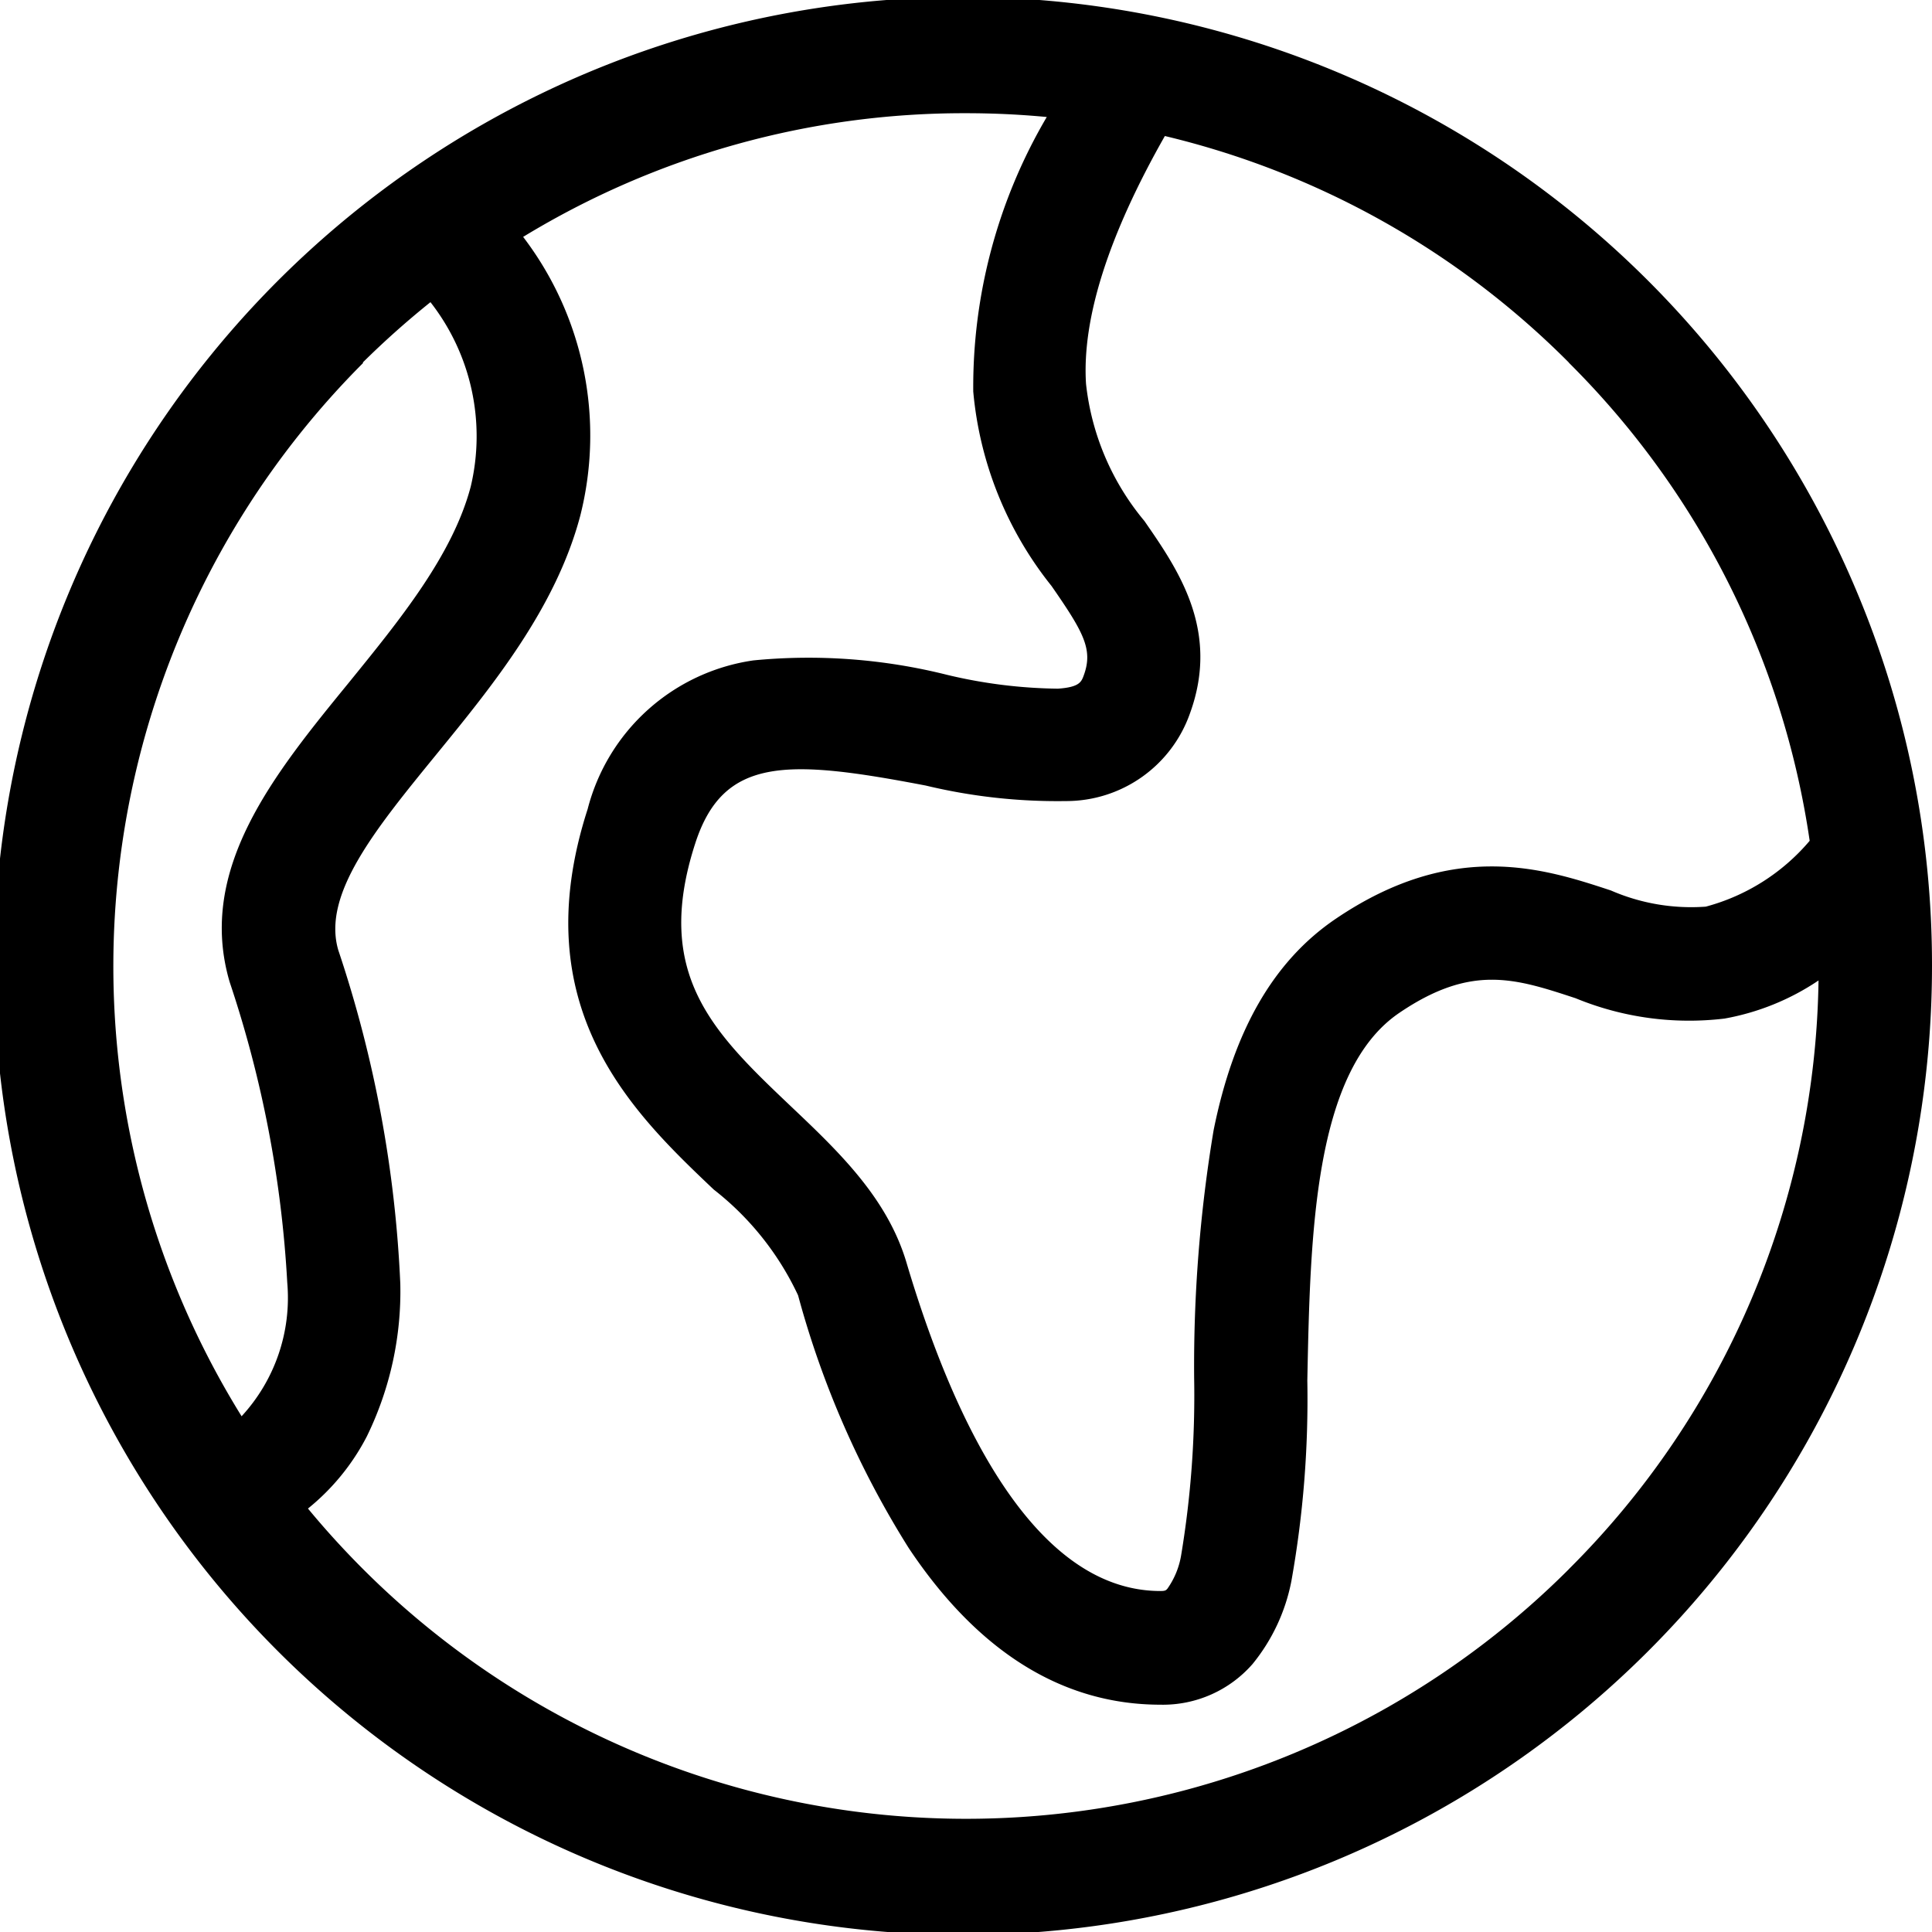 <svg id="Groupe_2819" data-name="Groupe 2819" xmlns="http://www.w3.org/2000/svg" xmlns:xlink="http://www.w3.org/1999/xlink" width="57" height="57" viewBox="0 0 57 57">
  <defs>
    <clipPath id="clip-path">
      <rect id="Rectangle_2003" data-name="Rectangle 2003" width="57" height="57" fill="none"/>
    </clipPath>
  </defs>
  <g id="Groupe_2818" data-name="Groupe 2818" clip-path="url(#clip-path)">
    <path id="Tracé_2176" data-name="Tracé 2176" d="M54.76,17.406A28.588,28.588,0,1,0,57,28.5a28.4,28.4,0,0,0-2.24-11.094m-8.469-6.7a24.971,24.971,0,0,1,7.1,14.1,6.061,6.061,0,0,1-3.066,1.943,5.933,5.933,0,0,1-2.8-.478c-1.956-.644-4.635-1.525-8.12.839-1.826,1.239-3.005,3.28-3.6,6.237a42.274,42.274,0,0,0-.574,7.309,28.73,28.73,0,0,1-.381,5.213,2.392,2.392,0,0,1-.406,1c-.043.049-.062.071-.206.071-3.818,0-6.182-5.268-7.493-9.687-.567-1.91-2-3.275-3.392-4.595-2.289-2.175-4.1-3.893-2.841-7.776.83-2.564,2.71-2.489,6.8-1.706a16.618,16.618,0,0,0,4.13.458,3.871,3.871,0,0,0,3.668-2.594c.887-2.445-.351-4.233-1.347-5.67a7.591,7.591,0,0,1-1.722-4.046c-.122-1.923.66-4.379,2.326-7.311a25,25,0,0,1,11.918,6.682m-35.582,0A25.59,25.59,0,0,1,12.7,8.915a6.424,6.424,0,0,1,1.187,5.445c-.537,2.028-2.1,3.938-3.6,5.786-2.206,2.7-4.488,5.5-3.512,8.824a33.681,33.681,0,0,1,1.7,8.872,5.152,5.152,0,0,1-1.347,3.942,25.181,25.181,0,0,1,3.585-31.075M46.291,46.291a25.16,25.16,0,0,1-35.582,0q-.859-.859-1.623-1.784a6.672,6.672,0,0,0,1.736-2.127,9.741,9.741,0,0,0,.988-4.508A35.848,35.848,0,0,0,9.98,28.03c-.48-1.638,1.084-3.554,2.895-5.773,1.652-2.023,3.524-4.317,4.245-7.043a9.657,9.657,0,0,0-1.686-8.225A25,25,0,0,1,28.5,3.34q1.2,0,2.383.112a15.7,15.7,0,0,0-2.169,8.1,10.707,10.707,0,0,0,2.31,5.737c.946,1.365,1.228,1.87.953,2.629-.072.2-.129.356-.766.4a14.7,14.7,0,0,1-3.265-.407,16.789,16.789,0,0,0-5.72-.427,5.922,5.922,0,0,0-4.888,4.385c-1.9,5.883,1.346,8.971,3.718,11.225a8.555,8.555,0,0,1,2.49,3.123,27.45,27.45,0,0,0,3.266,7.458c2.044,3.065,4.544,4.619,7.429,4.619a3.511,3.511,0,0,0,2.713-1.2A5.53,5.53,0,0,0,38.1,46.646a30.492,30.492,0,0,0,.47-5.914c.086-4.281.184-9.133,2.715-10.85,2.126-1.443,3.416-1.018,5.2-.431a8.792,8.792,0,0,0,4.394.6,7.257,7.257,0,0,0,2.773-1.124,24.988,24.988,0,0,1-7.364,17.365"/>
  </g>
</svg>
